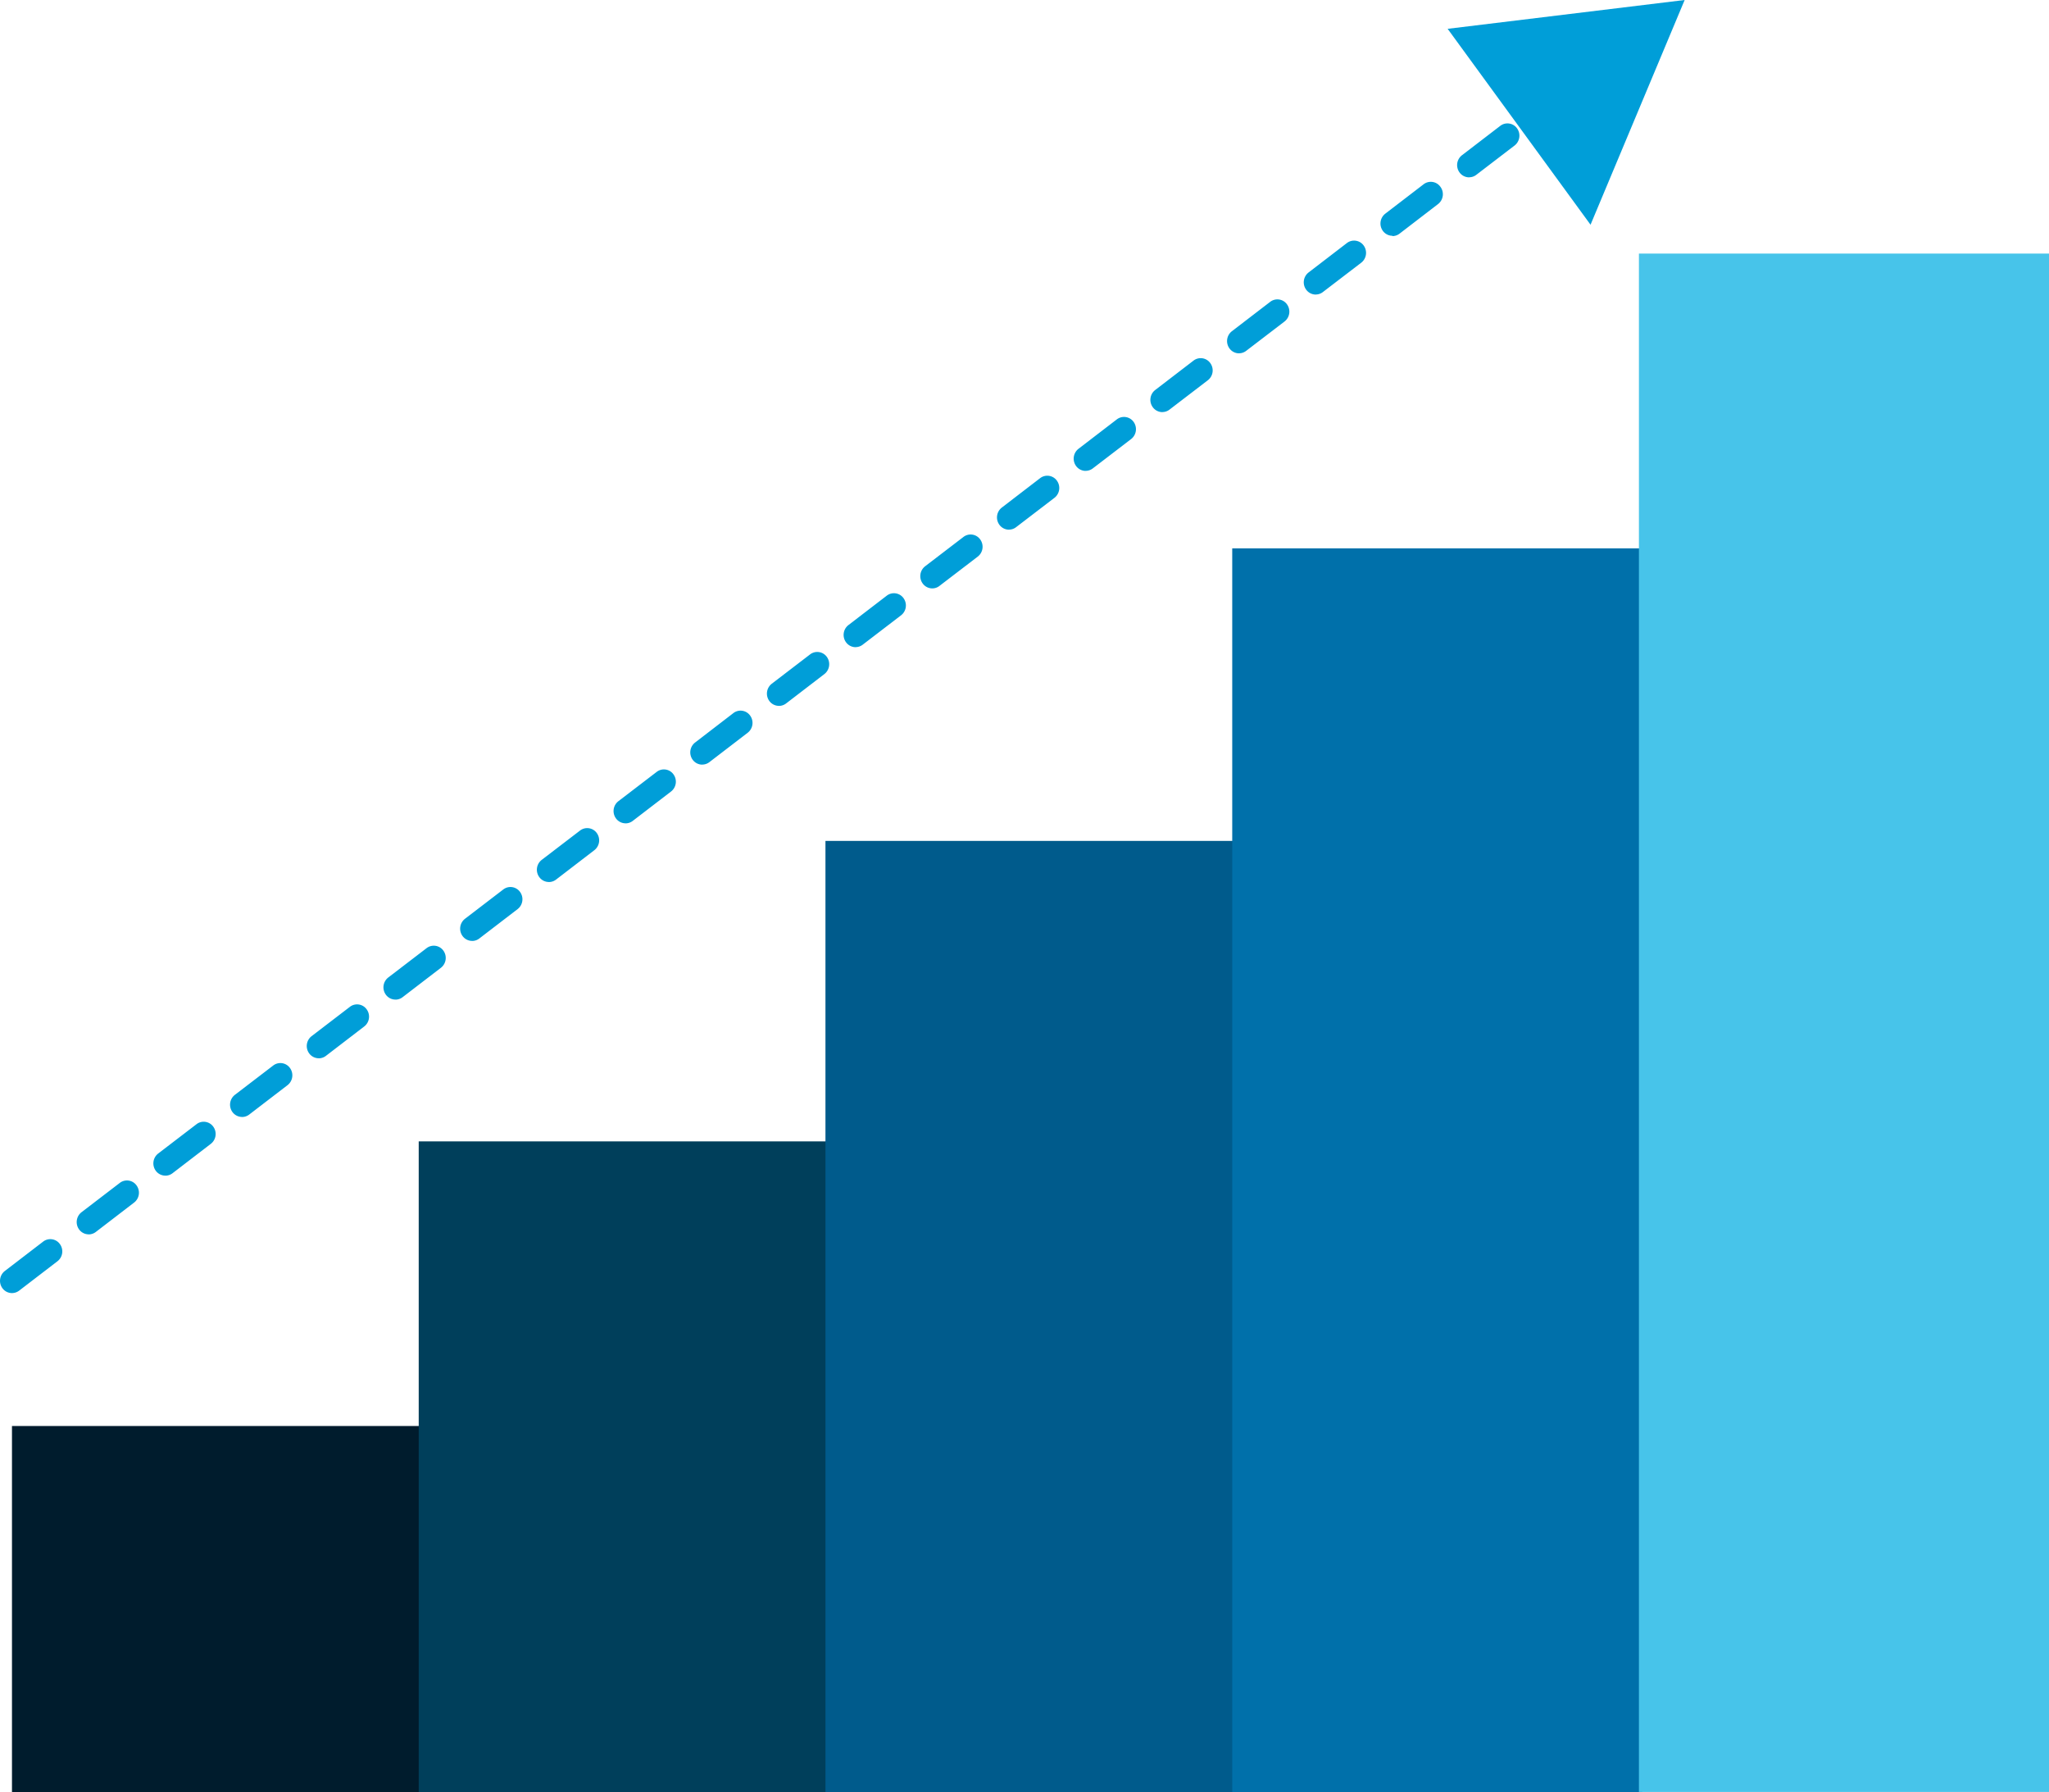 <svg xmlns="http://www.w3.org/2000/svg" xmlns:xlink="http://www.w3.org/1999/xlink" width="188.069" height="164.447" viewBox="0 0 188.069 164.447">
  <defs>
    <clipPath id="clip-path">
      <path id="Path_4759" data-name="Path 4759" d="M0,93.07H188.069V-71.376H0Z" transform="translate(0 71.376)" fill="none"/>
    </clipPath>
  </defs>
  <g id="Group_660" data-name="Group 660" transform="translate(0)">
    <path id="Path_4753" data-name="Path 4753" d="M.477,19.008h37.64V-14.577H.477Z" transform="translate(0.622 145.439)" fill="#001c2d"/>
    <path id="Path_4754" data-name="Path 4754" d="M16.681,33.792H54.318V-25.915H16.681Z" transform="translate(21.751 130.655)" fill="#003f5b"/>
    <path id="Path_4755" data-name="Path 4755" d="M32.885,49.4h37.64V-37.882H32.885Z" transform="translate(42.88 115.051)" fill="#005b8c"/>
    <path id="Path_4756" data-name="Path 4756" d="M49.09,64.591H86.725V-49.535H49.09Z" transform="translate(64.011 99.856)" fill="#0070aa"/>
    <path id="Path_4757" data-name="Path 4757" d="M65.292,79.9h37.64V-61.277H65.292Z" transform="translate(85.138 84.545)" fill="#47c4ea"/>
    <g id="Group_658" data-name="Group 658" transform="translate(0 0.001)" clip-path="url(#clip-path)">
      <g id="Group_657" data-name="Group 657" transform="translate(0 8.542)">
        <path id="Path_4758" data-name="Path 4758" d="M.622,62.324a1.088,1.088,0,0,1-.88-.452A1.144,1.144,0,0,1-.037,60.3L3.484,57.6a1.079,1.079,0,0,1,1.537.228A1.14,1.14,0,0,1,4.8,59.4l-3.52,2.7a1.087,1.087,0,0,1-.657.223m7.039-5.389a1.091,1.091,0,0,1-.88-.452A1.146,1.146,0,0,1,7,54.907l3.518-2.693a1.079,1.079,0,0,1,1.537.228,1.14,1.14,0,0,1-.221,1.574l-3.518,2.7a1.089,1.089,0,0,1-.659.223M14.7,51.546a1.092,1.092,0,0,1-.882-.452,1.146,1.146,0,0,1,.223-1.576l3.52-2.693a1.08,1.08,0,0,1,1.537.228,1.143,1.143,0,0,1-.223,1.574l-3.518,2.7a1.087,1.087,0,0,1-.657.223m7.039-5.389a1.1,1.1,0,0,1-.882-.452,1.146,1.146,0,0,1,.223-1.576l3.52-2.693a1.08,1.08,0,0,1,1.537.228,1.143,1.143,0,0,1-.221,1.574l-3.52,2.7a1.087,1.087,0,0,1-.657.223m7.039-5.389a1.091,1.091,0,0,1-.88-.452,1.144,1.144,0,0,1,.223-1.576l3.518-2.693a1.08,1.08,0,0,1,1.537.228,1.14,1.14,0,0,1-.221,1.574l-3.52,2.7a1.082,1.082,0,0,1-.657.223m7.039-5.389a1.091,1.091,0,0,1-.88-.452,1.144,1.144,0,0,1,.223-1.576l3.518-2.693a1.084,1.084,0,0,1,1.539.226,1.146,1.146,0,0,1-.223,1.576l-3.52,2.7a1.082,1.082,0,0,1-.657.223m7.041-5.389a1.092,1.092,0,0,1-.882-.452,1.146,1.146,0,0,1,.223-1.576l3.518-2.693a1.08,1.08,0,0,1,1.539.228,1.143,1.143,0,0,1-.223,1.574l-3.52,2.7a1.076,1.076,0,0,1-.654.223M49.9,24.6a1.088,1.088,0,0,1-.88-.452,1.144,1.144,0,0,1,.221-1.576l3.52-2.693a1.082,1.082,0,0,1,1.537.226,1.143,1.143,0,0,1-.223,1.576l-3.518,2.7a1.087,1.087,0,0,1-.657.223m7.039-5.389a1.088,1.088,0,0,1-.88-.452,1.144,1.144,0,0,1,.221-1.576l3.52-2.693a1.079,1.079,0,0,1,1.537.226,1.143,1.143,0,0,1-.221,1.576l-3.52,2.7a1.082,1.082,0,0,1-.657.223m7.039-5.389a1.091,1.091,0,0,1-.88-.452,1.146,1.146,0,0,1,.223-1.576L66.836,9.1a1.079,1.079,0,0,1,1.537.226,1.143,1.143,0,0,1-.221,1.576l-3.52,2.7a1.077,1.077,0,0,1-.657.223m7.041-5.389a1.092,1.092,0,0,1-.882-.452,1.146,1.146,0,0,1,.223-1.576l3.518-2.693a1.082,1.082,0,0,1,1.539.226,1.146,1.146,0,0,1-.223,1.576l-3.518,2.7a1.087,1.087,0,0,1-.657.223m7.039-5.389a1.088,1.088,0,0,1-.88-.452,1.143,1.143,0,0,1,.221-1.576l3.52-2.7a1.082,1.082,0,0,1,1.537.228A1.144,1.144,0,0,1,82.228.126L78.71,2.82a1.075,1.075,0,0,1-.657.226m7.039-5.389a1.091,1.091,0,0,1-.88-.452,1.145,1.145,0,0,1,.221-1.576l3.52-2.693a1.079,1.079,0,0,1,1.537.226,1.143,1.143,0,0,1-.221,1.576l-3.52,2.693a1.07,1.07,0,0,1-.657.226m7.041-5.389a1.092,1.092,0,0,1-.882-.452,1.144,1.144,0,0,1,.223-1.576l3.518-2.7a1.081,1.081,0,0,1,1.537.228,1.143,1.143,0,0,1-.221,1.576l-3.52,2.693a1.064,1.064,0,0,1-.654.226m7.036-5.389a1.091,1.091,0,0,1-.88-.452,1.146,1.146,0,0,1,.223-1.576l3.52-2.7a1.082,1.082,0,0,1,1.537.228,1.146,1.146,0,0,1-.223,1.576l-3.518,2.693a1.077,1.077,0,0,1-.659.226m7.041-5.389a1.088,1.088,0,0,1-.88-.452,1.143,1.143,0,0,1,.221-1.576l3.52-2.7a1.082,1.082,0,0,1,1.537.228,1.141,1.141,0,0,1-.223,1.576l-3.518,2.693a1.075,1.075,0,0,1-.657.226m7.039-5.389a1.088,1.088,0,0,1-.88-.452,1.143,1.143,0,0,1,.221-1.576l3.52-2.7a1.082,1.082,0,0,1,1.537.228,1.146,1.146,0,0,1-.221,1.576l-3.52,2.693a1.07,1.07,0,0,1-.657.226m7.039-5.389a1.091,1.091,0,0,1-.88-.452,1.143,1.143,0,0,1,.223-1.576l3.518-2.7a1.084,1.084,0,0,1,1.539.228,1.146,1.146,0,0,1-.223,1.576l-3.52,2.693a1.065,1.065,0,0,1-.657.226m7.041-5.389a1.092,1.092,0,0,1-.882-.452,1.146,1.146,0,0,1,.223-1.576l3.52-2.7a1.082,1.082,0,0,1,1.537.228A1.144,1.144,0,0,1,131.5-37.6L127.985-34.9a1.075,1.075,0,0,1-.657.226m7.039-5.391a1.089,1.089,0,0,1-.882-.452,1.143,1.143,0,0,1,.223-1.574l3.52-2.7a1.082,1.082,0,0,1,1.537.228,1.146,1.146,0,0,1-.223,1.576l-3.518,2.693a1.072,1.072,0,0,1-.657.223m7.039-5.389a1.081,1.081,0,0,1-.88-.452,1.141,1.141,0,0,1,.223-1.574l.117-.09a1.08,1.08,0,0,1,1.537.228,1.143,1.143,0,0,1-.223,1.574l-.118.09a1.072,1.072,0,0,1-.657.223" transform="translate(0.477 47.796)" fill="#009ed8"/>
      </g>
    </g>
    <g id="Group_659" data-name="Group 659" transform="translate(132.873 0)">
      <path id="Path_4760" data-name="Path 4760" d="M12.312,0-9.442,2.645,3.674,20.623,12.312,0Z" transform="translate(9.442)" fill="#009ed8"/>
    </g>
  </g>
</svg>
